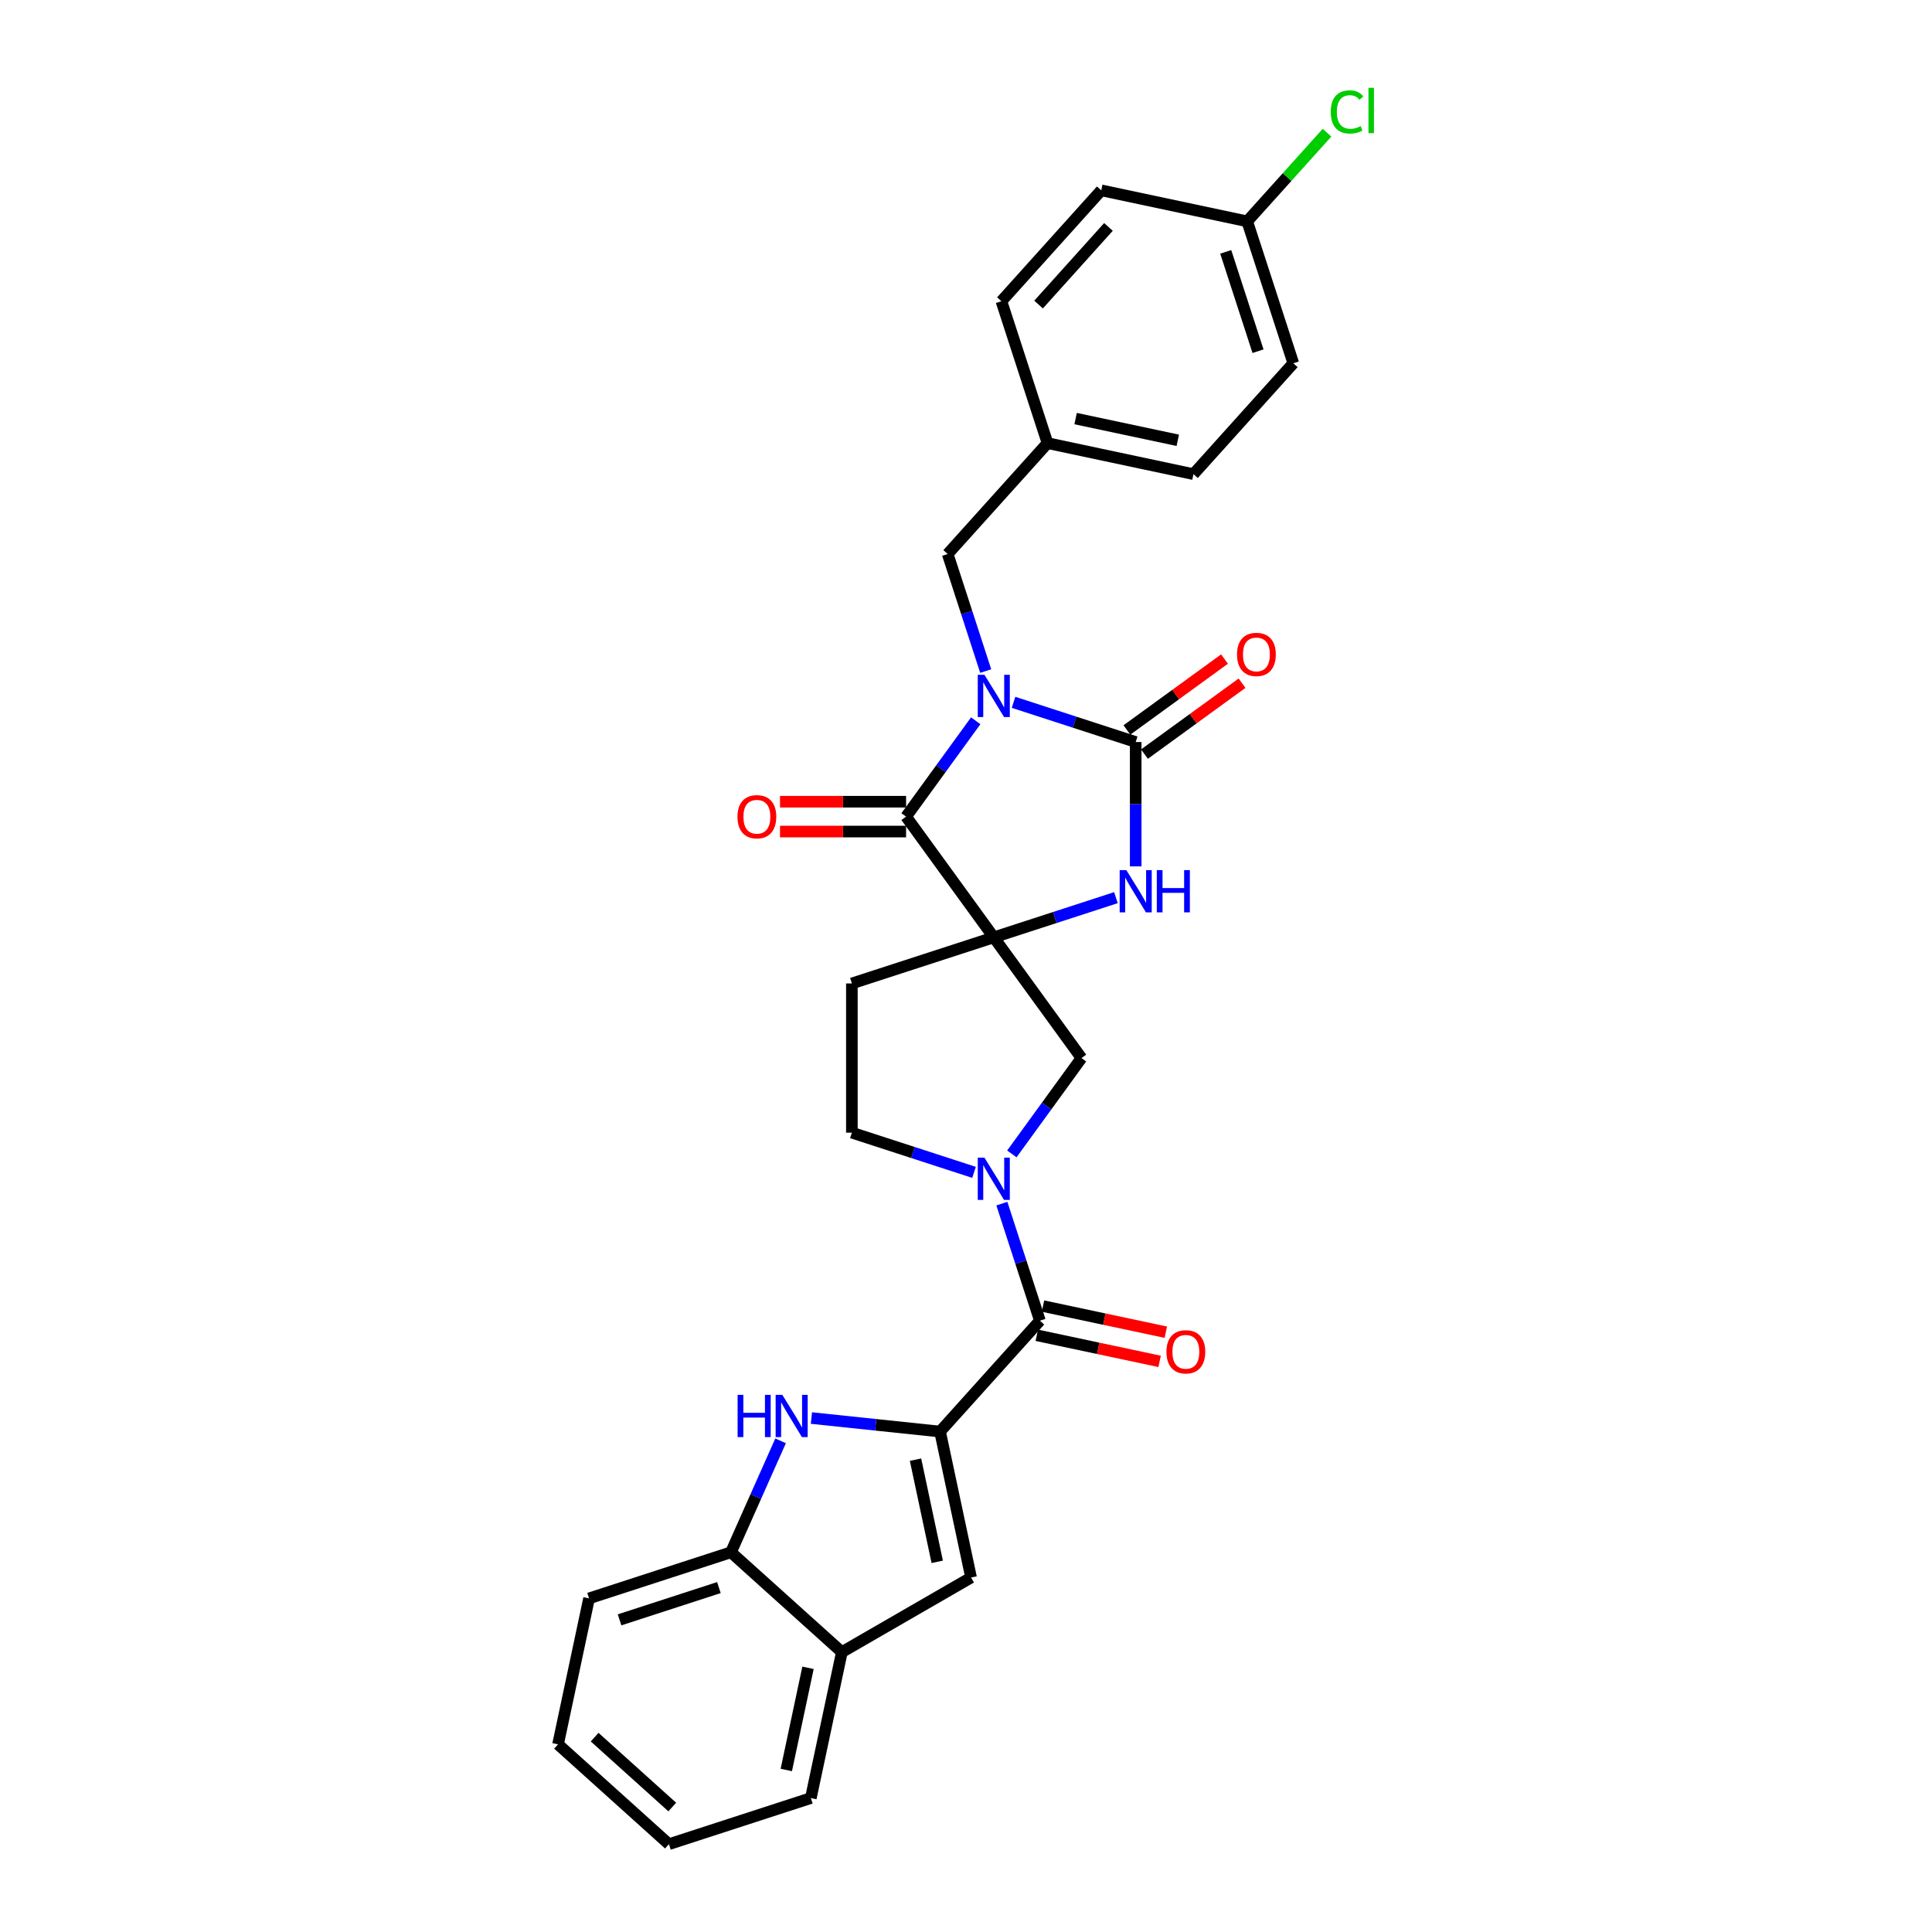 <?xml version='1.0' encoding='iso-8859-1'?>
<svg version='1.1' baseProfile='full'
              xmlns='http://www.w3.org/2000/svg'
                      xmlns:rdkit='http://www.rdkit.org/xml'
                      xmlns:xlink='http://www.w3.org/1999/xlink'
                  xml:space='preserve'
width='1000px' height='1000px' viewBox='0 0 1000 1000'>
<!-- END OF HEADER -->
<rect style='opacity:1.0;fill:#FFFFFF;stroke:none' width='1000' height='1000' x='0' y='0'> </rect>
<path class='bond-0' d='M 524.607,363.528 L 556.22,373.8' style='fill:none;fill-rule:evenodd;stroke:#0000FF;stroke-width:6px;stroke-linecap:butt;stroke-linejoin:miter;stroke-opacity:1' />
<path class='bond-0' d='M 556.22,373.8 L 587.833,384.072' style='fill:none;fill-rule:evenodd;stroke:#000000;stroke-width:6px;stroke-linecap:butt;stroke-linejoin:miter;stroke-opacity:1' />
<path class='bond-1' d='M 505.034,373.072 L 487.01,397.88' style='fill:none;fill-rule:evenodd;stroke:#0000FF;stroke-width:6px;stroke-linecap:butt;stroke-linejoin:miter;stroke-opacity:1' />
<path class='bond-1' d='M 487.01,397.88 L 468.986,422.687' style='fill:none;fill-rule:evenodd;stroke:#000000;stroke-width:6px;stroke-linecap:butt;stroke-linejoin:miter;stroke-opacity:1' />
<path class='bond-2' d='M 510.201,347.339 L 500.359,317.047' style='fill:none;fill-rule:evenodd;stroke:#0000FF;stroke-width:6px;stroke-linecap:butt;stroke-linejoin:miter;stroke-opacity:1' />
<path class='bond-2' d='M 500.359,317.047 L 490.516,286.754' style='fill:none;fill-rule:evenodd;stroke:#000000;stroke-width:6px;stroke-linecap:butt;stroke-linejoin:miter;stroke-opacity:1' />
<path class='bond-3' d='M 514.382,485.169 L 468.986,422.687' style='fill:none;fill-rule:evenodd;stroke:#000000;stroke-width:6px;stroke-linecap:butt;stroke-linejoin:miter;stroke-opacity:1' />
<path class='bond-4' d='M 514.382,485.169 L 559.777,547.65' style='fill:none;fill-rule:evenodd;stroke:#000000;stroke-width:6px;stroke-linecap:butt;stroke-linejoin:miter;stroke-opacity:1' />
<path class='bond-5' d='M 514.382,485.169 L 440.93,509.034' style='fill:none;fill-rule:evenodd;stroke:#000000;stroke-width:6px;stroke-linecap:butt;stroke-linejoin:miter;stroke-opacity:1' />
<path class='bond-6' d='M 514.382,485.169 L 545.995,474.897' style='fill:none;fill-rule:evenodd;stroke:#000000;stroke-width:6px;stroke-linecap:butt;stroke-linejoin:miter;stroke-opacity:1' />
<path class='bond-6' d='M 545.995,474.897 L 577.608,464.625' style='fill:none;fill-rule:evenodd;stroke:#0000FF;stroke-width:6px;stroke-linecap:butt;stroke-linejoin:miter;stroke-opacity:1' />
<path class='bond-7' d='M 587.833,384.072 L 587.833,416.254' style='fill:none;fill-rule:evenodd;stroke:#000000;stroke-width:6px;stroke-linecap:butt;stroke-linejoin:miter;stroke-opacity:1' />
<path class='bond-7' d='M 587.833,416.254 L 587.833,448.436' style='fill:none;fill-rule:evenodd;stroke:#0000FF;stroke-width:6px;stroke-linecap:butt;stroke-linejoin:miter;stroke-opacity:1' />
<path class='bond-8' d='M 592.373,390.32 L 617.628,371.971' style='fill:none;fill-rule:evenodd;stroke:#000000;stroke-width:6px;stroke-linecap:butt;stroke-linejoin:miter;stroke-opacity:1' />
<path class='bond-8' d='M 617.628,371.971 L 642.883,353.622' style='fill:none;fill-rule:evenodd;stroke:#FF0000;stroke-width:6px;stroke-linecap:butt;stroke-linejoin:miter;stroke-opacity:1' />
<path class='bond-8' d='M 583.294,377.823 L 608.549,359.474' style='fill:none;fill-rule:evenodd;stroke:#000000;stroke-width:6px;stroke-linecap:butt;stroke-linejoin:miter;stroke-opacity:1' />
<path class='bond-8' d='M 608.549,359.474 L 633.804,341.125' style='fill:none;fill-rule:evenodd;stroke:#FF0000;stroke-width:6px;stroke-linecap:butt;stroke-linejoin:miter;stroke-opacity:1' />
<path class='bond-9' d='M 468.986,414.964 L 436.356,414.964' style='fill:none;fill-rule:evenodd;stroke:#000000;stroke-width:6px;stroke-linecap:butt;stroke-linejoin:miter;stroke-opacity:1' />
<path class='bond-9' d='M 436.356,414.964 L 403.726,414.964' style='fill:none;fill-rule:evenodd;stroke:#FF0000;stroke-width:6px;stroke-linecap:butt;stroke-linejoin:miter;stroke-opacity:1' />
<path class='bond-9' d='M 468.986,430.41 L 436.356,430.41' style='fill:none;fill-rule:evenodd;stroke:#000000;stroke-width:6px;stroke-linecap:butt;stroke-linejoin:miter;stroke-opacity:1' />
<path class='bond-9' d='M 436.356,430.41 L 403.726,430.41' style='fill:none;fill-rule:evenodd;stroke:#FF0000;stroke-width:6px;stroke-linecap:butt;stroke-linejoin:miter;stroke-opacity:1' />
<path class='bond-10' d='M 486.57,740.977 L 538.248,683.583' style='fill:none;fill-rule:evenodd;stroke:#000000;stroke-width:6px;stroke-linecap:butt;stroke-linejoin:miter;stroke-opacity:1' />
<path class='bond-11' d='M 486.57,740.977 L 453.278,737.478' style='fill:none;fill-rule:evenodd;stroke:#000000;stroke-width:6px;stroke-linecap:butt;stroke-linejoin:miter;stroke-opacity:1' />
<path class='bond-11' d='M 453.278,737.478 L 419.987,733.979' style='fill:none;fill-rule:evenodd;stroke:#0000FF;stroke-width:6px;stroke-linecap:butt;stroke-linejoin:miter;stroke-opacity:1' />
<path class='bond-12' d='M 486.57,740.977 L 502.627,816.52' style='fill:none;fill-rule:evenodd;stroke:#000000;stroke-width:6px;stroke-linecap:butt;stroke-linejoin:miter;stroke-opacity:1' />
<path class='bond-12' d='M 473.87,755.52 L 485.11,808.4' style='fill:none;fill-rule:evenodd;stroke:#000000;stroke-width:6px;stroke-linecap:butt;stroke-linejoin:miter;stroke-opacity:1' />
<path class='bond-13' d='M 523.73,597.265 L 541.754,572.457' style='fill:none;fill-rule:evenodd;stroke:#0000FF;stroke-width:6px;stroke-linecap:butt;stroke-linejoin:miter;stroke-opacity:1' />
<path class='bond-13' d='M 541.754,572.457 L 559.777,547.65' style='fill:none;fill-rule:evenodd;stroke:#000000;stroke-width:6px;stroke-linecap:butt;stroke-linejoin:miter;stroke-opacity:1' />
<path class='bond-14' d='M 518.562,622.998 L 528.405,653.29' style='fill:none;fill-rule:evenodd;stroke:#0000FF;stroke-width:6px;stroke-linecap:butt;stroke-linejoin:miter;stroke-opacity:1' />
<path class='bond-14' d='M 528.405,653.29 L 538.248,683.583' style='fill:none;fill-rule:evenodd;stroke:#000000;stroke-width:6px;stroke-linecap:butt;stroke-linejoin:miter;stroke-opacity:1' />
<path class='bond-15' d='M 504.156,606.809 L 472.543,596.537' style='fill:none;fill-rule:evenodd;stroke:#0000FF;stroke-width:6px;stroke-linecap:butt;stroke-linejoin:miter;stroke-opacity:1' />
<path class='bond-15' d='M 472.543,596.537 L 440.93,586.266' style='fill:none;fill-rule:evenodd;stroke:#000000;stroke-width:6px;stroke-linecap:butt;stroke-linejoin:miter;stroke-opacity:1' />
<path class='bond-16' d='M 536.642,691.137 L 568.428,697.894' style='fill:none;fill-rule:evenodd;stroke:#000000;stroke-width:6px;stroke-linecap:butt;stroke-linejoin:miter;stroke-opacity:1' />
<path class='bond-16' d='M 568.428,697.894 L 600.215,704.65' style='fill:none;fill-rule:evenodd;stroke:#FF0000;stroke-width:6px;stroke-linecap:butt;stroke-linejoin:miter;stroke-opacity:1' />
<path class='bond-16' d='M 539.853,676.028 L 571.64,682.785' style='fill:none;fill-rule:evenodd;stroke:#000000;stroke-width:6px;stroke-linecap:butt;stroke-linejoin:miter;stroke-opacity:1' />
<path class='bond-16' d='M 571.64,682.785 L 603.426,689.541' style='fill:none;fill-rule:evenodd;stroke:#FF0000;stroke-width:6px;stroke-linecap:butt;stroke-linejoin:miter;stroke-opacity:1' />
<path class='bond-17' d='M 404.033,745.771 L 391.191,774.614' style='fill:none;fill-rule:evenodd;stroke:#0000FF;stroke-width:6px;stroke-linecap:butt;stroke-linejoin:miter;stroke-opacity:1' />
<path class='bond-17' d='M 391.191,774.614 L 378.349,803.458' style='fill:none;fill-rule:evenodd;stroke:#000000;stroke-width:6px;stroke-linecap:butt;stroke-linejoin:miter;stroke-opacity:1' />
<path class='bond-18' d='M 502.627,816.52 L 435.743,855.136' style='fill:none;fill-rule:evenodd;stroke:#000000;stroke-width:6px;stroke-linecap:butt;stroke-linejoin:miter;stroke-opacity:1' />
<path class='bond-19' d='M 440.93,509.034 L 440.93,586.266' style='fill:none;fill-rule:evenodd;stroke:#000000;stroke-width:6px;stroke-linecap:butt;stroke-linejoin:miter;stroke-opacity:1' />
<path class='bond-20' d='M 378.349,803.458 L 304.897,827.324' style='fill:none;fill-rule:evenodd;stroke:#000000;stroke-width:6px;stroke-linecap:butt;stroke-linejoin:miter;stroke-opacity:1' />
<path class='bond-20' d='M 372.104,821.728 L 320.688,838.434' style='fill:none;fill-rule:evenodd;stroke:#000000;stroke-width:6px;stroke-linecap:butt;stroke-linejoin:miter;stroke-opacity:1' />
<path class='bond-21' d='M 378.349,803.458 L 435.743,855.136' style='fill:none;fill-rule:evenodd;stroke:#000000;stroke-width:6px;stroke-linecap:butt;stroke-linejoin:miter;stroke-opacity:1' />
<path class='bond-22' d='M 490.516,286.754 L 542.194,229.36' style='fill:none;fill-rule:evenodd;stroke:#000000;stroke-width:6px;stroke-linecap:butt;stroke-linejoin:miter;stroke-opacity:1' />
<path class='bond-23' d='M 435.743,855.136 L 419.686,930.68' style='fill:none;fill-rule:evenodd;stroke:#000000;stroke-width:6px;stroke-linecap:butt;stroke-linejoin:miter;stroke-opacity:1' />
<path class='bond-23' d='M 418.225,863.256 L 406.985,916.137' style='fill:none;fill-rule:evenodd;stroke:#000000;stroke-width:6px;stroke-linecap:butt;stroke-linejoin:miter;stroke-opacity:1' />
<path class='bond-24' d='M 542.194,229.36 L 518.328,155.909' style='fill:none;fill-rule:evenodd;stroke:#000000;stroke-width:6px;stroke-linecap:butt;stroke-linejoin:miter;stroke-opacity:1' />
<path class='bond-25' d='M 542.194,229.36 L 617.737,245.418' style='fill:none;fill-rule:evenodd;stroke:#000000;stroke-width:6px;stroke-linecap:butt;stroke-linejoin:miter;stroke-opacity:1' />
<path class='bond-25' d='M 556.737,216.66 L 609.617,227.9' style='fill:none;fill-rule:evenodd;stroke:#000000;stroke-width:6px;stroke-linecap:butt;stroke-linejoin:miter;stroke-opacity:1' />
<path class='bond-26' d='M 645.55,114.572 L 669.415,188.024' style='fill:none;fill-rule:evenodd;stroke:#000000;stroke-width:6px;stroke-linecap:butt;stroke-linejoin:miter;stroke-opacity:1' />
<path class='bond-26' d='M 634.439,130.363 L 651.145,181.779' style='fill:none;fill-rule:evenodd;stroke:#000000;stroke-width:6px;stroke-linecap:butt;stroke-linejoin:miter;stroke-opacity:1' />
<path class='bond-27' d='M 645.55,114.572 L 666.206,91.631' style='fill:none;fill-rule:evenodd;stroke:#000000;stroke-width:6px;stroke-linecap:butt;stroke-linejoin:miter;stroke-opacity:1' />
<path class='bond-27' d='M 666.206,91.631 L 686.863,68.689' style='fill:none;fill-rule:evenodd;stroke:#00CC00;stroke-width:6px;stroke-linecap:butt;stroke-linejoin:miter;stroke-opacity:1' />
<path class='bond-28' d='M 645.55,114.572 L 570.006,98.515' style='fill:none;fill-rule:evenodd;stroke:#000000;stroke-width:6px;stroke-linecap:butt;stroke-linejoin:miter;stroke-opacity:1' />
<path class='bond-29' d='M 518.328,155.909 L 570.006,98.515' style='fill:none;fill-rule:evenodd;stroke:#000000;stroke-width:6px;stroke-linecap:butt;stroke-linejoin:miter;stroke-opacity:1' />
<path class='bond-29' d='M 537.559,157.636 L 573.733,117.46' style='fill:none;fill-rule:evenodd;stroke:#000000;stroke-width:6px;stroke-linecap:butt;stroke-linejoin:miter;stroke-opacity:1' />
<path class='bond-30' d='M 617.737,245.418 L 669.415,188.024' style='fill:none;fill-rule:evenodd;stroke:#000000;stroke-width:6px;stroke-linecap:butt;stroke-linejoin:miter;stroke-opacity:1' />
<path class='bond-31' d='M 304.897,827.324 L 288.84,902.868' style='fill:none;fill-rule:evenodd;stroke:#000000;stroke-width:6px;stroke-linecap:butt;stroke-linejoin:miter;stroke-opacity:1' />
<path class='bond-32' d='M 419.686,930.68 L 346.234,954.545' style='fill:none;fill-rule:evenodd;stroke:#000000;stroke-width:6px;stroke-linecap:butt;stroke-linejoin:miter;stroke-opacity:1' />
<path class='bond-33' d='M 346.234,954.545 L 288.84,902.868' style='fill:none;fill-rule:evenodd;stroke:#000000;stroke-width:6px;stroke-linecap:butt;stroke-linejoin:miter;stroke-opacity:1' />
<path class='bond-33' d='M 347.961,935.315 L 307.785,899.14' style='fill:none;fill-rule:evenodd;stroke:#000000;stroke-width:6px;stroke-linecap:butt;stroke-linejoin:miter;stroke-opacity:1' />
<path  class='atom-0' d='M 509.547 349.27
L 516.714 360.854
Q 517.425 361.997, 518.568 364.067
Q 519.711 366.137, 519.773 366.261
L 519.773 349.27
L 522.676 349.27
L 522.676 371.142
L 519.68 371.142
L 511.988 358.476
Q 511.092 356.993, 510.134 355.294
Q 509.207 353.595, 508.929 353.07
L 508.929 371.142
L 506.087 371.142
L 506.087 349.27
L 509.547 349.27
' fill='#0000FF'/>
<path  class='atom-5' d='M 582.998 450.367
L 590.166 461.952
Q 590.876 463.095, 592.019 465.164
Q 593.162 467.234, 593.224 467.358
L 593.224 450.367
L 596.128 450.367
L 596.128 472.239
L 593.131 472.239
L 585.439 459.573
Q 584.543 458.09, 583.585 456.391
Q 582.659 454.692, 582.381 454.167
L 582.381 472.239
L 579.539 472.239
L 579.539 450.367
L 582.998 450.367
' fill='#0000FF'/>
<path  class='atom-5' d='M 598.754 450.367
L 601.719 450.367
L 601.719 459.666
L 612.902 459.666
L 612.902 450.367
L 615.868 450.367
L 615.868 472.239
L 612.902 472.239
L 612.902 462.137
L 601.719 462.137
L 601.719 472.239
L 598.754 472.239
L 598.754 450.367
' fill='#0000FF'/>
<path  class='atom-6' d='M 509.547 599.195
L 516.714 610.78
Q 517.425 611.923, 518.568 613.993
Q 519.711 616.063, 519.773 616.186
L 519.773 599.195
L 522.676 599.195
L 522.676 621.067
L 519.68 621.067
L 511.988 608.401
Q 511.092 606.919, 510.134 605.22
Q 509.207 603.52, 508.929 602.995
L 508.929 621.067
L 506.087 621.067
L 506.087 599.195
L 509.547 599.195
' fill='#0000FF'/>
<path  class='atom-8' d='M 381.788 721.968
L 384.754 721.968
L 384.754 731.267
L 395.937 731.267
L 395.937 721.968
L 398.903 721.968
L 398.903 743.84
L 395.937 743.84
L 395.937 733.738
L 384.754 733.738
L 384.754 743.84
L 381.788 743.84
L 381.788 721.968
' fill='#0000FF'/>
<path  class='atom-8' d='M 404.927 721.968
L 412.094 733.553
Q 412.804 734.696, 413.947 736.766
Q 415.091 738.835, 415.152 738.959
L 415.152 721.968
L 418.056 721.968
L 418.056 743.84
L 415.06 743.84
L 407.367 731.174
Q 406.472 729.691, 405.514 727.992
Q 404.587 726.293, 404.309 725.768
L 404.309 743.84
L 401.467 743.84
L 401.467 721.968
L 404.927 721.968
' fill='#0000FF'/>
<path  class='atom-16' d='M 640.275 338.738
Q 640.275 333.486, 642.869 330.551
Q 645.464 327.617, 650.315 327.617
Q 655.165 327.617, 657.76 330.551
Q 660.355 333.486, 660.355 338.738
Q 660.355 344.051, 657.729 347.079
Q 655.103 350.075, 650.315 350.075
Q 645.495 350.075, 642.869 347.079
Q 640.275 344.082, 640.275 338.738
M 650.315 347.604
Q 653.651 347.604, 655.443 345.38
Q 657.265 343.125, 657.265 338.738
Q 657.265 334.444, 655.443 332.281
Q 653.651 330.088, 650.315 330.088
Q 646.978 330.088, 645.156 332.25
Q 643.364 334.413, 643.364 338.738
Q 643.364 343.156, 645.156 345.38
Q 646.978 347.604, 650.315 347.604
' fill='#FF0000'/>
<path  class='atom-17' d='M 381.715 422.749
Q 381.715 417.497, 384.31 414.562
Q 386.905 411.628, 391.755 411.628
Q 396.605 411.628, 399.2 414.562
Q 401.795 417.497, 401.795 422.749
Q 401.795 428.062, 399.169 431.09
Q 396.543 434.086, 391.755 434.086
Q 386.936 434.086, 384.31 431.09
Q 381.715 428.093, 381.715 422.749
M 391.755 431.615
Q 395.091 431.615, 396.883 429.391
Q 398.706 427.136, 398.706 422.749
Q 398.706 418.455, 396.883 416.292
Q 395.091 414.099, 391.755 414.099
Q 388.419 414.099, 386.596 416.262
Q 384.804 418.424, 384.804 422.749
Q 384.804 427.167, 386.596 429.391
Q 388.419 431.615, 391.755 431.615
' fill='#FF0000'/>
<path  class='atom-18' d='M 603.751 699.702
Q 603.751 694.45, 606.346 691.515
Q 608.941 688.581, 613.791 688.581
Q 618.641 688.581, 621.236 691.515
Q 623.831 694.45, 623.831 699.702
Q 623.831 705.015, 621.205 708.043
Q 618.58 711.039, 613.791 711.039
Q 608.972 711.039, 606.346 708.043
Q 603.751 705.046, 603.751 699.702
M 613.791 708.568
Q 617.128 708.568, 618.919 706.344
Q 620.742 704.089, 620.742 699.702
Q 620.742 695.408, 618.919 693.245
Q 617.128 691.052, 613.791 691.052
Q 610.455 691.052, 608.632 693.214
Q 606.84 695.377, 606.84 699.702
Q 606.84 704.119, 608.632 706.344
Q 610.455 708.568, 613.791 708.568
' fill='#FF0000'/>
<path  class='atom-21' d='M 688.794 57.935
Q 688.794 52.498, 691.327 49.656
Q 693.891 46.783, 698.741 46.783
Q 703.251 46.783, 705.661 49.965
L 703.622 51.633
Q 701.861 49.316, 698.741 49.316
Q 695.436 49.316, 693.675 51.54
Q 691.945 53.734, 691.945 57.935
Q 691.945 62.26, 693.736 64.484
Q 695.559 66.709, 699.081 66.709
Q 701.49 66.709, 704.302 65.257
L 705.167 67.574
Q 704.024 68.315, 702.294 68.748
Q 700.564 69.18, 698.648 69.18
Q 693.891 69.18, 691.327 66.276
Q 688.794 63.372, 688.794 57.935
' fill='#00CC00'/>
<path  class='atom-21' d='M 708.318 45.455
L 711.16 45.455
L 711.16 68.902
L 708.318 68.902
L 708.318 45.455
' fill='#00CC00'/>
</svg>
